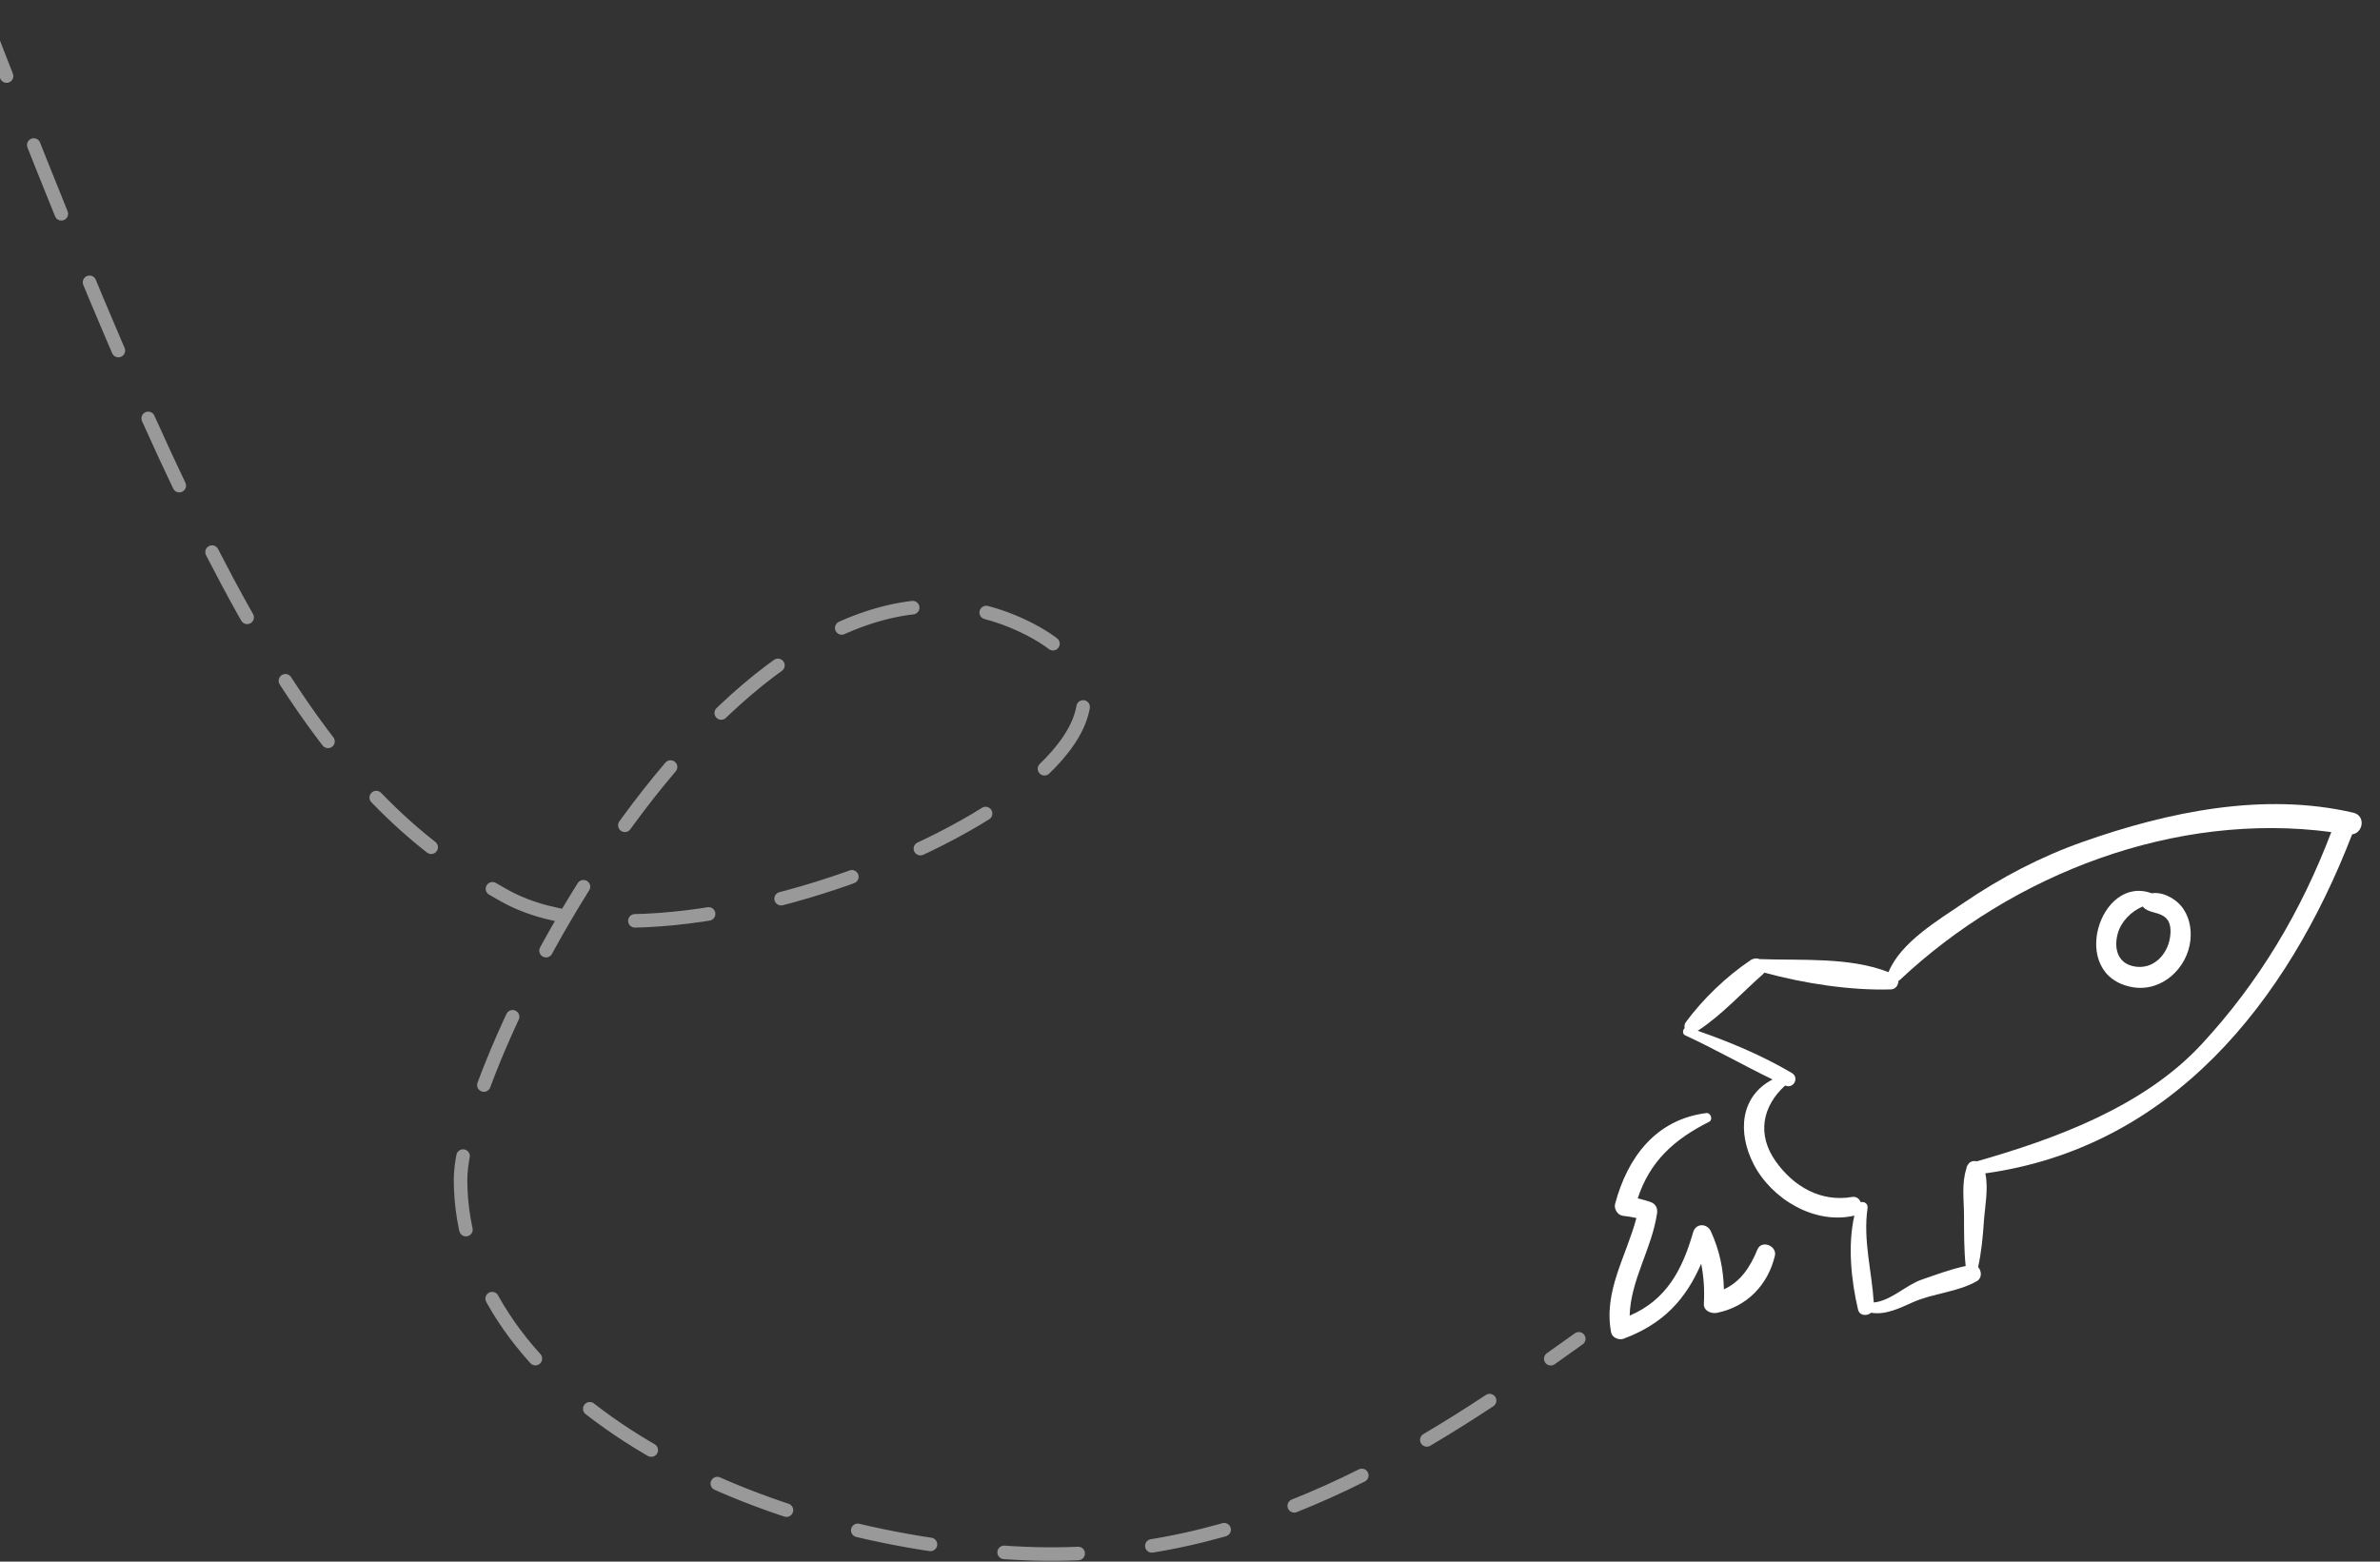 <svg width="352" height="231" viewBox="0 0 352 231" fill="none" xmlns="http://www.w3.org/2000/svg">
<rect x="0" y="0" width="352" height="231" fill="#333333" stroke="none"/>
<g clip-path="url(#clip0_14919_137320)">
<path d="M348.044 120.213C334.798 117.132 320.673 120.08 308.083 124.514C301.8 126.727 295.91 129.815 290.415 133.558C286.66 136.115 281.086 139.409 279.319 143.782C279.316 143.79 279.317 143.798 279.314 143.806C273.571 141.535 266.348 142.096 260.234 141.873C259.918 141.74 259.57 141.726 259.227 141.875C259.08 141.903 258.958 141.963 258.875 142.059C255.372 144.391 251.825 147.807 249.347 151.177C249.134 151.466 249.095 151.791 249.156 152.086C248.854 152.357 248.795 152.947 249.241 153.152C253.624 155.165 257.818 157.581 262.159 159.674C257.408 162.14 256.924 167.473 259.369 172.218C262.044 177.408 268.432 181.196 274.263 179.812C273.242 184.202 273.804 189.475 274.797 193.693C275.024 194.658 276.121 194.701 276.741 194.184C278.899 194.533 280.891 193.531 282.875 192.646C285.921 191.286 289.488 191.156 292.385 189.504C293.151 189.067 293.098 187.984 292.562 187.425C293.039 185.248 293.26 183.02 293.406 180.795C293.556 178.52 294.121 175.85 293.626 173.564C321.096 169.745 338.258 148.324 347.879 123.421C349.518 123.207 349.925 120.65 348.044 120.213ZM292.357 171.79C291.849 171.657 291.304 171.794 291.032 172.33C290.908 172.48 290.841 172.661 290.832 172.856C290.101 175.059 290.469 177.481 290.476 179.799C290.483 182.292 290.466 184.792 290.72 187.271C288.526 187.727 286.347 188.553 284.244 189.274C281.869 190.088 279.692 192.407 277.13 192.666C276.837 188.021 275.528 183.418 276.207 178.731C276.309 178.03 275.707 177.688 275.205 177.835C274.996 177.328 274.553 176.946 273.911 177.057C269.273 177.856 265.223 175.487 262.592 171.735C259.846 167.816 260.622 163.661 264.021 160.571L264.024 160.572C265.259 161.128 266.174 159.402 265.004 158.712C260.643 156.139 255.882 154.142 251.09 152.476C254.605 150.198 257.663 146.811 260.788 144.062C260.856 144.002 260.884 143.932 260.934 143.868C266.846 145.485 273.694 146.533 279.672 146.353C280.363 146.333 280.782 145.703 280.774 145.099C280.845 145.055 280.916 145.021 280.983 144.958C297.76 129.204 321.769 120.001 344.795 123.081C340.357 134.785 334.143 145.26 325.593 154.488C317.085 163.671 304.032 168.463 292.357 171.79Z" fill="white"/>
<path d="M323.962 139.053C324.147 137.266 323.745 135.367 322.559 133.977C321.587 132.84 319.79 131.879 318.231 132.136C310.527 129.279 305.786 144.326 315.397 146.023C319.721 146.786 323.53 143.223 323.962 139.053ZM316.058 143.01C313.291 142.749 312.558 140.43 313.224 138.058C313.71 136.323 315.192 134.8 316.921 134.089C317.009 134.207 317.101 134.325 317.229 134.414C318.235 135.116 319.456 134.92 320.384 135.835C321.12 136.562 321.084 137.841 320.926 138.77C320.519 141.164 318.622 143.252 316.058 143.01Z" fill="white"/>
<path d="M259.923 184.826C258.841 187.477 257.406 189.599 254.964 190.725C254.886 187.725 254.341 185.018 253.043 182.152C252.487 180.924 250.804 180.905 250.411 182.28C248.774 187.998 246.361 192.326 241.023 194.611C241.168 189.313 244.32 184.711 245.082 179.438C245.198 178.642 244.789 177.991 244.012 177.767C243.421 177.571 242.823 177.406 242.218 177.263C244.014 171.82 247.513 168.588 252.763 165.945C253.391 165.628 253.027 164.56 252.346 164.648C244.915 165.595 240.71 171.175 238.873 178.077C238.676 178.819 239.229 179.725 240.003 179.841C240.685 179.909 241.358 180.026 242.025 180.168C240.511 185.867 237.123 191.021 238.286 197.103C238.431 197.855 239.436 198.282 240.107 198.032C246.07 195.817 249.368 192.118 251.605 186.928C251.983 188.846 252.113 190.783 252 192.864C251.944 193.913 253.097 194.362 253.936 194.195C258.327 193.32 261.47 190.095 262.502 185.769C262.858 184.277 260.523 183.358 259.923 184.826Z" fill="white"/>
</g>
<path d="M-3 1.039C31 89.039 46.684 117.16 74.844 132.611C103.004 148.061 187.484 110.182 151.599 92.738C110.338 72.681 68.115 156.706 68.115 174.477C68.115 205.877 109.982 228.056 151.599 229.8C184.892 231.196 210.5 214.539 233.5 198.039" stroke="white" stroke-opacity="0.5" stroke-width="2" stroke-linecap="round" stroke-dasharray="10.96 10.96"/>
<defs>
<clipPath id="clip0_14919_137320">
<rect width="99.329" height="99.329" fill="white" transform="translate(254.275 99.648) rotate(12.368)"/>
</clipPath>
</defs>
</svg>
